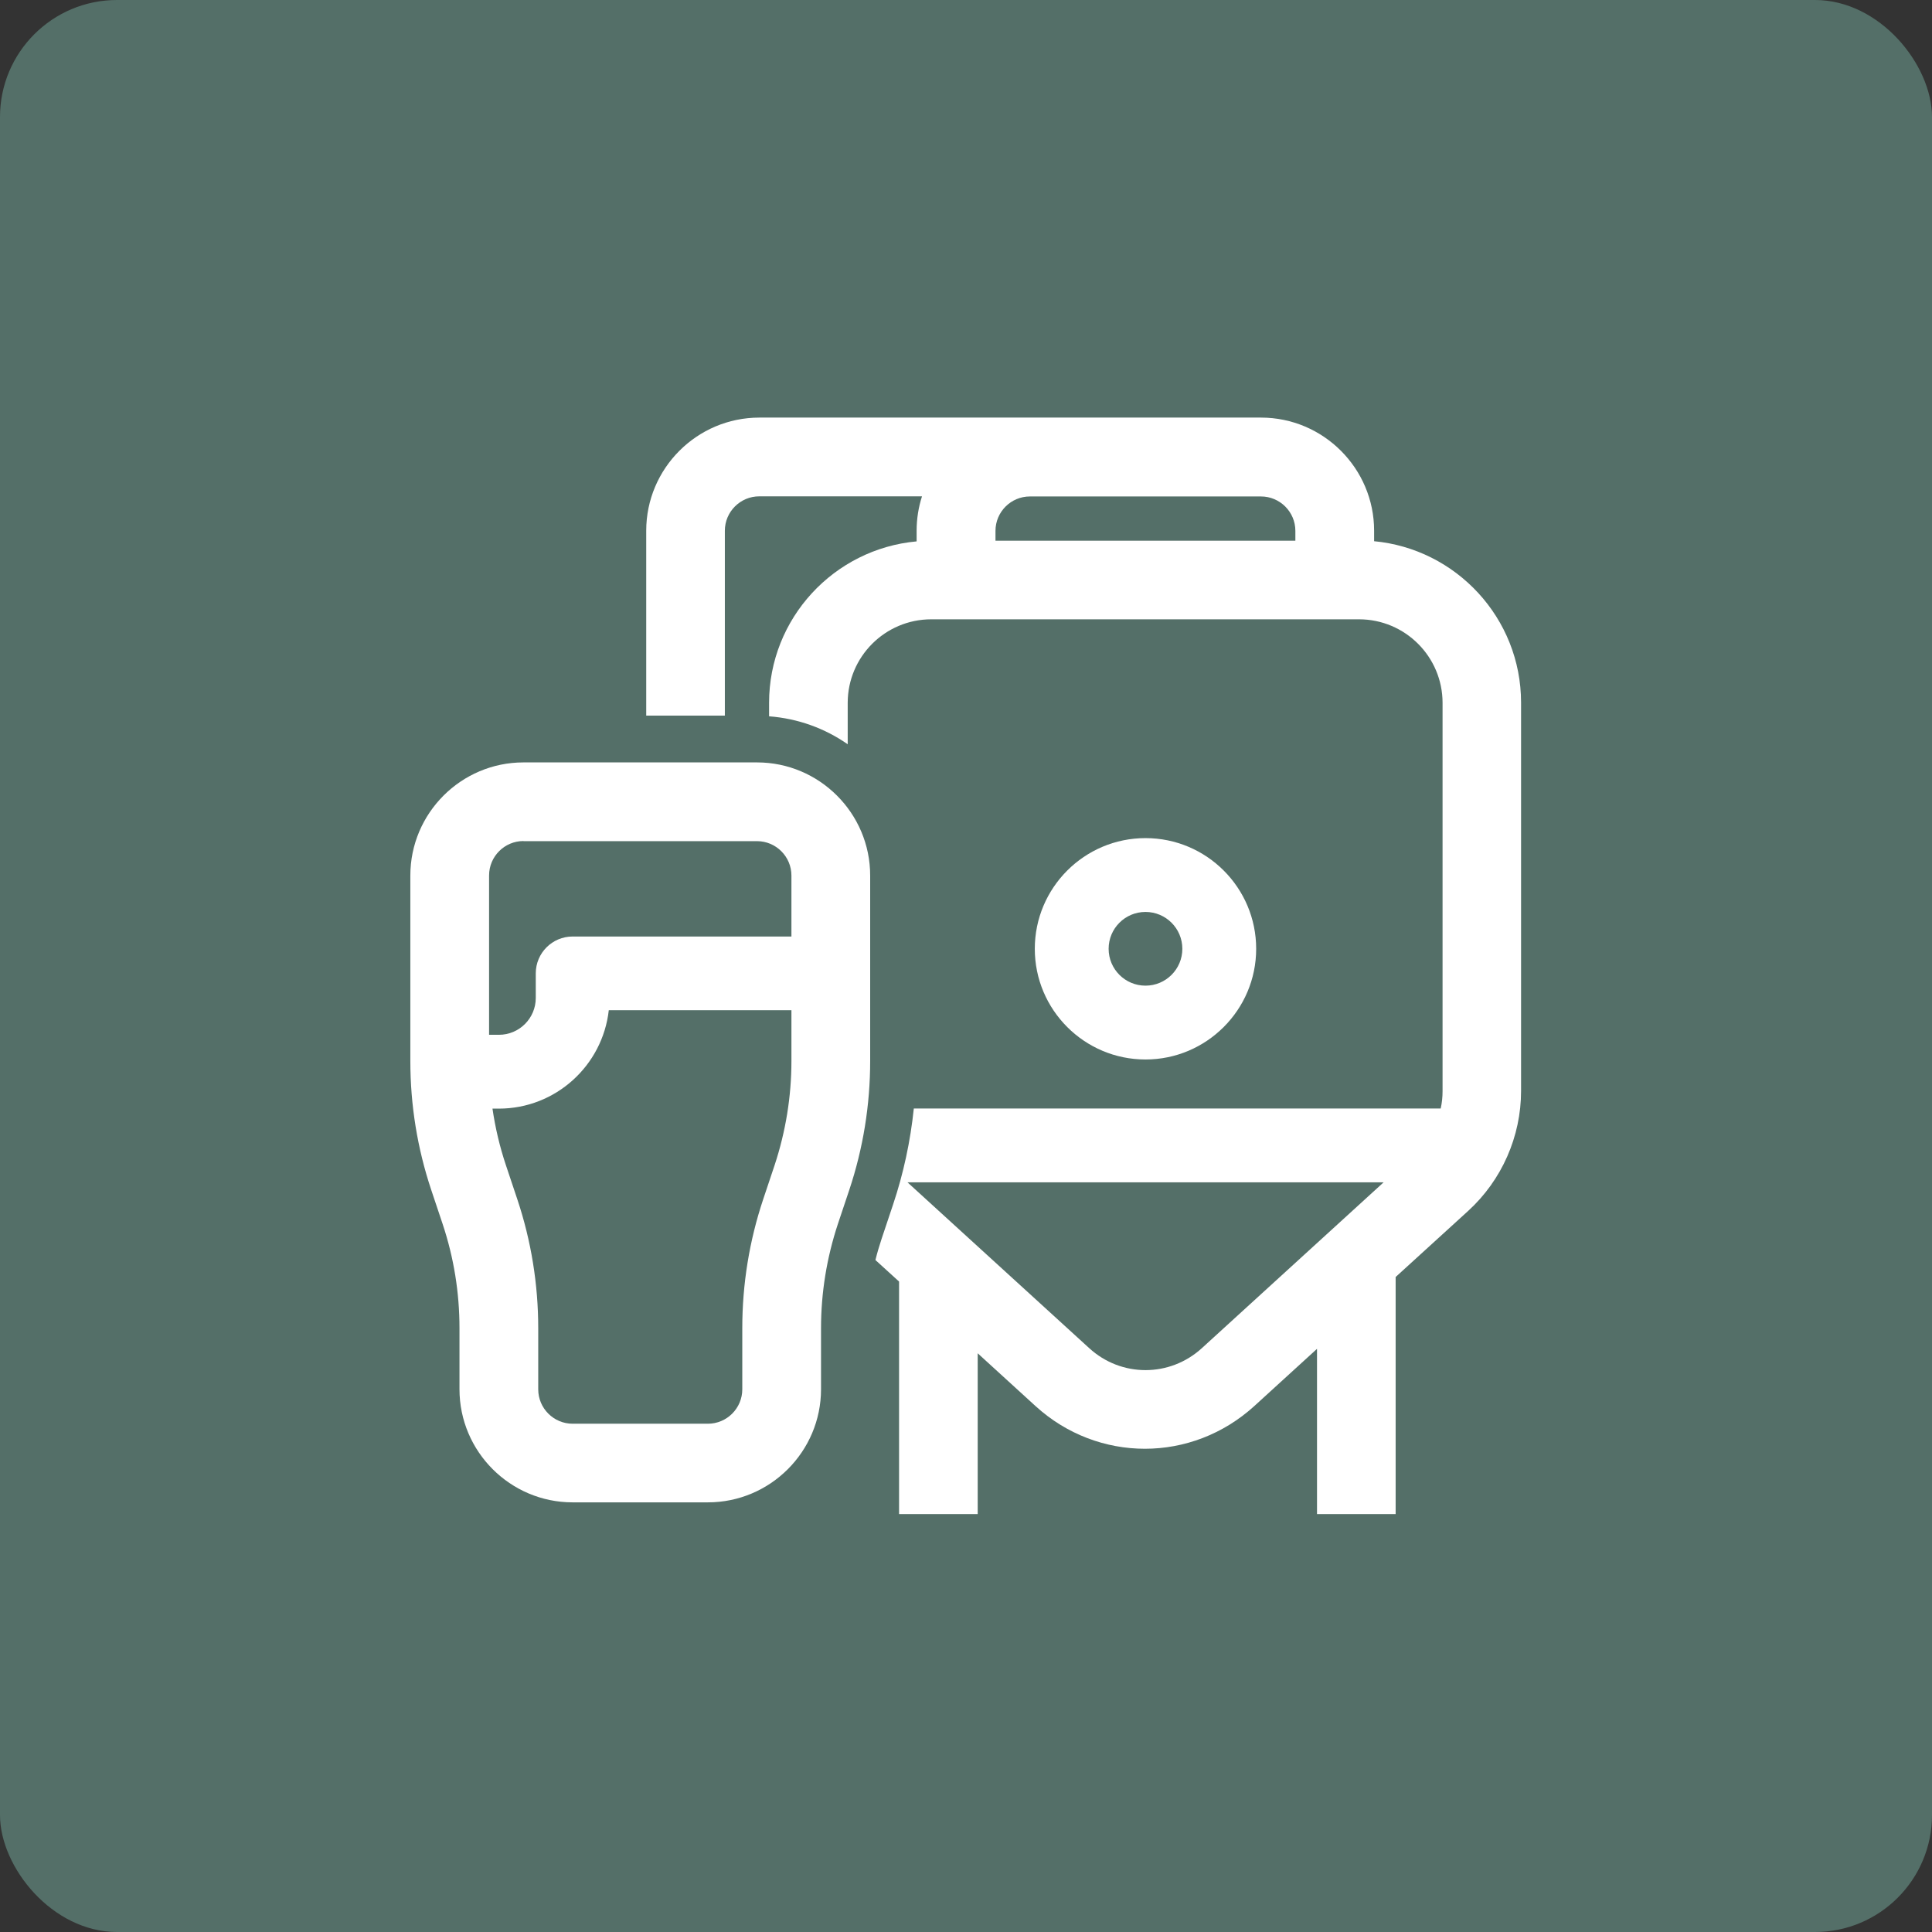 <?xml version="1.0" encoding="UTF-8"?>
<svg id="_レイヤー_2" data-name="レイヤー 2" xmlns="http://www.w3.org/2000/svg" viewBox="0 0 165.12 165.12">
  <rect x="0" y="0" width="165.12" height="165.12" fill="#333333" stroke="none"/>
  <defs>
    <style>
      .cls-1 {
        fill: #546f68;
      }

      .cls-2 {
        fill: #fff;
      }
    </style>
  </defs>
  <g id="pict">
    <rect class="cls-1" width="165.12" height="165.12" rx="10" ry="10"/>
    <g>
      <path class="cls-2" d="M97.9,90.55c5.21,0,9.46-4.24,9.46-9.46s-4.24-9.46-9.46-9.46-9.46,4.24-9.46,9.46,4.24,9.46,9.46,9.46ZM97.9,77.94c1.74,0,3.15,1.41,3.15,3.15s-1.41,3.15-3.15,3.15-3.15-1.41-3.15-3.15,1.41-3.15,3.15-3.15Z"/>
      <path class="cls-2" d="M117.44,46.27v-.91c0-5.33-4.34-9.67-9.67-9.67h-42.87c-5.33,0-9.67,4.34-9.67,9.67v15.8h6.72v-15.8c0-1.62,1.32-2.94,2.94-2.94h13.91c-.3.93-.46,1.92-.46,2.94v.91c-7.06.64-12.61,6.58-12.61,13.8v1.15c2.49.19,4.79,1.04,6.72,2.39v-3.54c0-3.94,3.2-7.14,7.14-7.14h36.56c3.94,0,7.14,3.2,7.14,7.14v33.19c0,.5-.05,1-.16,1.48h-45.03c-.29,2.79-.88,5.55-1.78,8.23l-.97,2.9c-.2.6-.38,1.21-.53,1.82l2.02,1.84v19.87h6.72v-13.74l4.94,4.51c2.66,2.43,6.01,3.65,9.35,3.65s6.68-1.22,9.35-3.65l5.36-4.89v14.12h6.72v-20.26l6.2-5.65c2.87-2.62,4.52-6.36,4.52-10.25v-33.19c0-7.22-5.55-13.16-12.61-13.8ZM110.72,46.21h-25.64v-.84c0-1.62,1.32-2.94,2.94-2.94h19.75c1.62,0,2.94,1.32,2.94,2.94v.84ZM102.72,115.22c-2.74,2.5-6.89,2.51-9.63,0l-15.53-14.17h40.69l-15.53,14.17Z"/>
      <path class="cls-2" d="M64.7,65.16h-19.96c-5.33,0-9.67,4.34-9.67,9.67v15.85c0,3.76.6,7.47,1.79,11.03l.97,2.9c.96,2.88,1.44,5.87,1.44,8.9v5.22c0,5.33,4.34,9.67,9.67,9.67h11.56c5.33,0,9.67-4.34,9.67-9.67v-5.22c0-3.03.49-6.03,1.44-8.9l.97-2.9c1.19-3.56,1.79-7.28,1.79-11.03v-15.85c0-5.33-4.34-9.67-9.67-9.67ZM44.74,71.89h19.96c1.62,0,2.94,1.32,2.94,2.94v5.21h-18.7c-1.74,0-3.15,1.41-3.15,3.15v2.1c0,1.74-1.41,3.15-3.15,3.15h-.84v-13.62c0-1.62,1.32-2.94,2.94-2.94ZM66.2,99.59l-.97,2.9c-1.19,3.56-1.79,7.27-1.79,11.03v5.22c0,1.62-1.32,2.94-2.94,2.94h-11.56c-1.62,0-2.94-1.32-2.94-2.94v-5.22c0-3.76-.6-7.47-1.79-11.03l-.97-2.9c-.53-1.58-.91-3.2-1.15-4.84h.54c4.86,0,8.87-3.68,9.4-8.41h15.61v4.34c0,3.03-.49,6.03-1.44,8.91Z"/>
    </g>
  </g>
</svg>